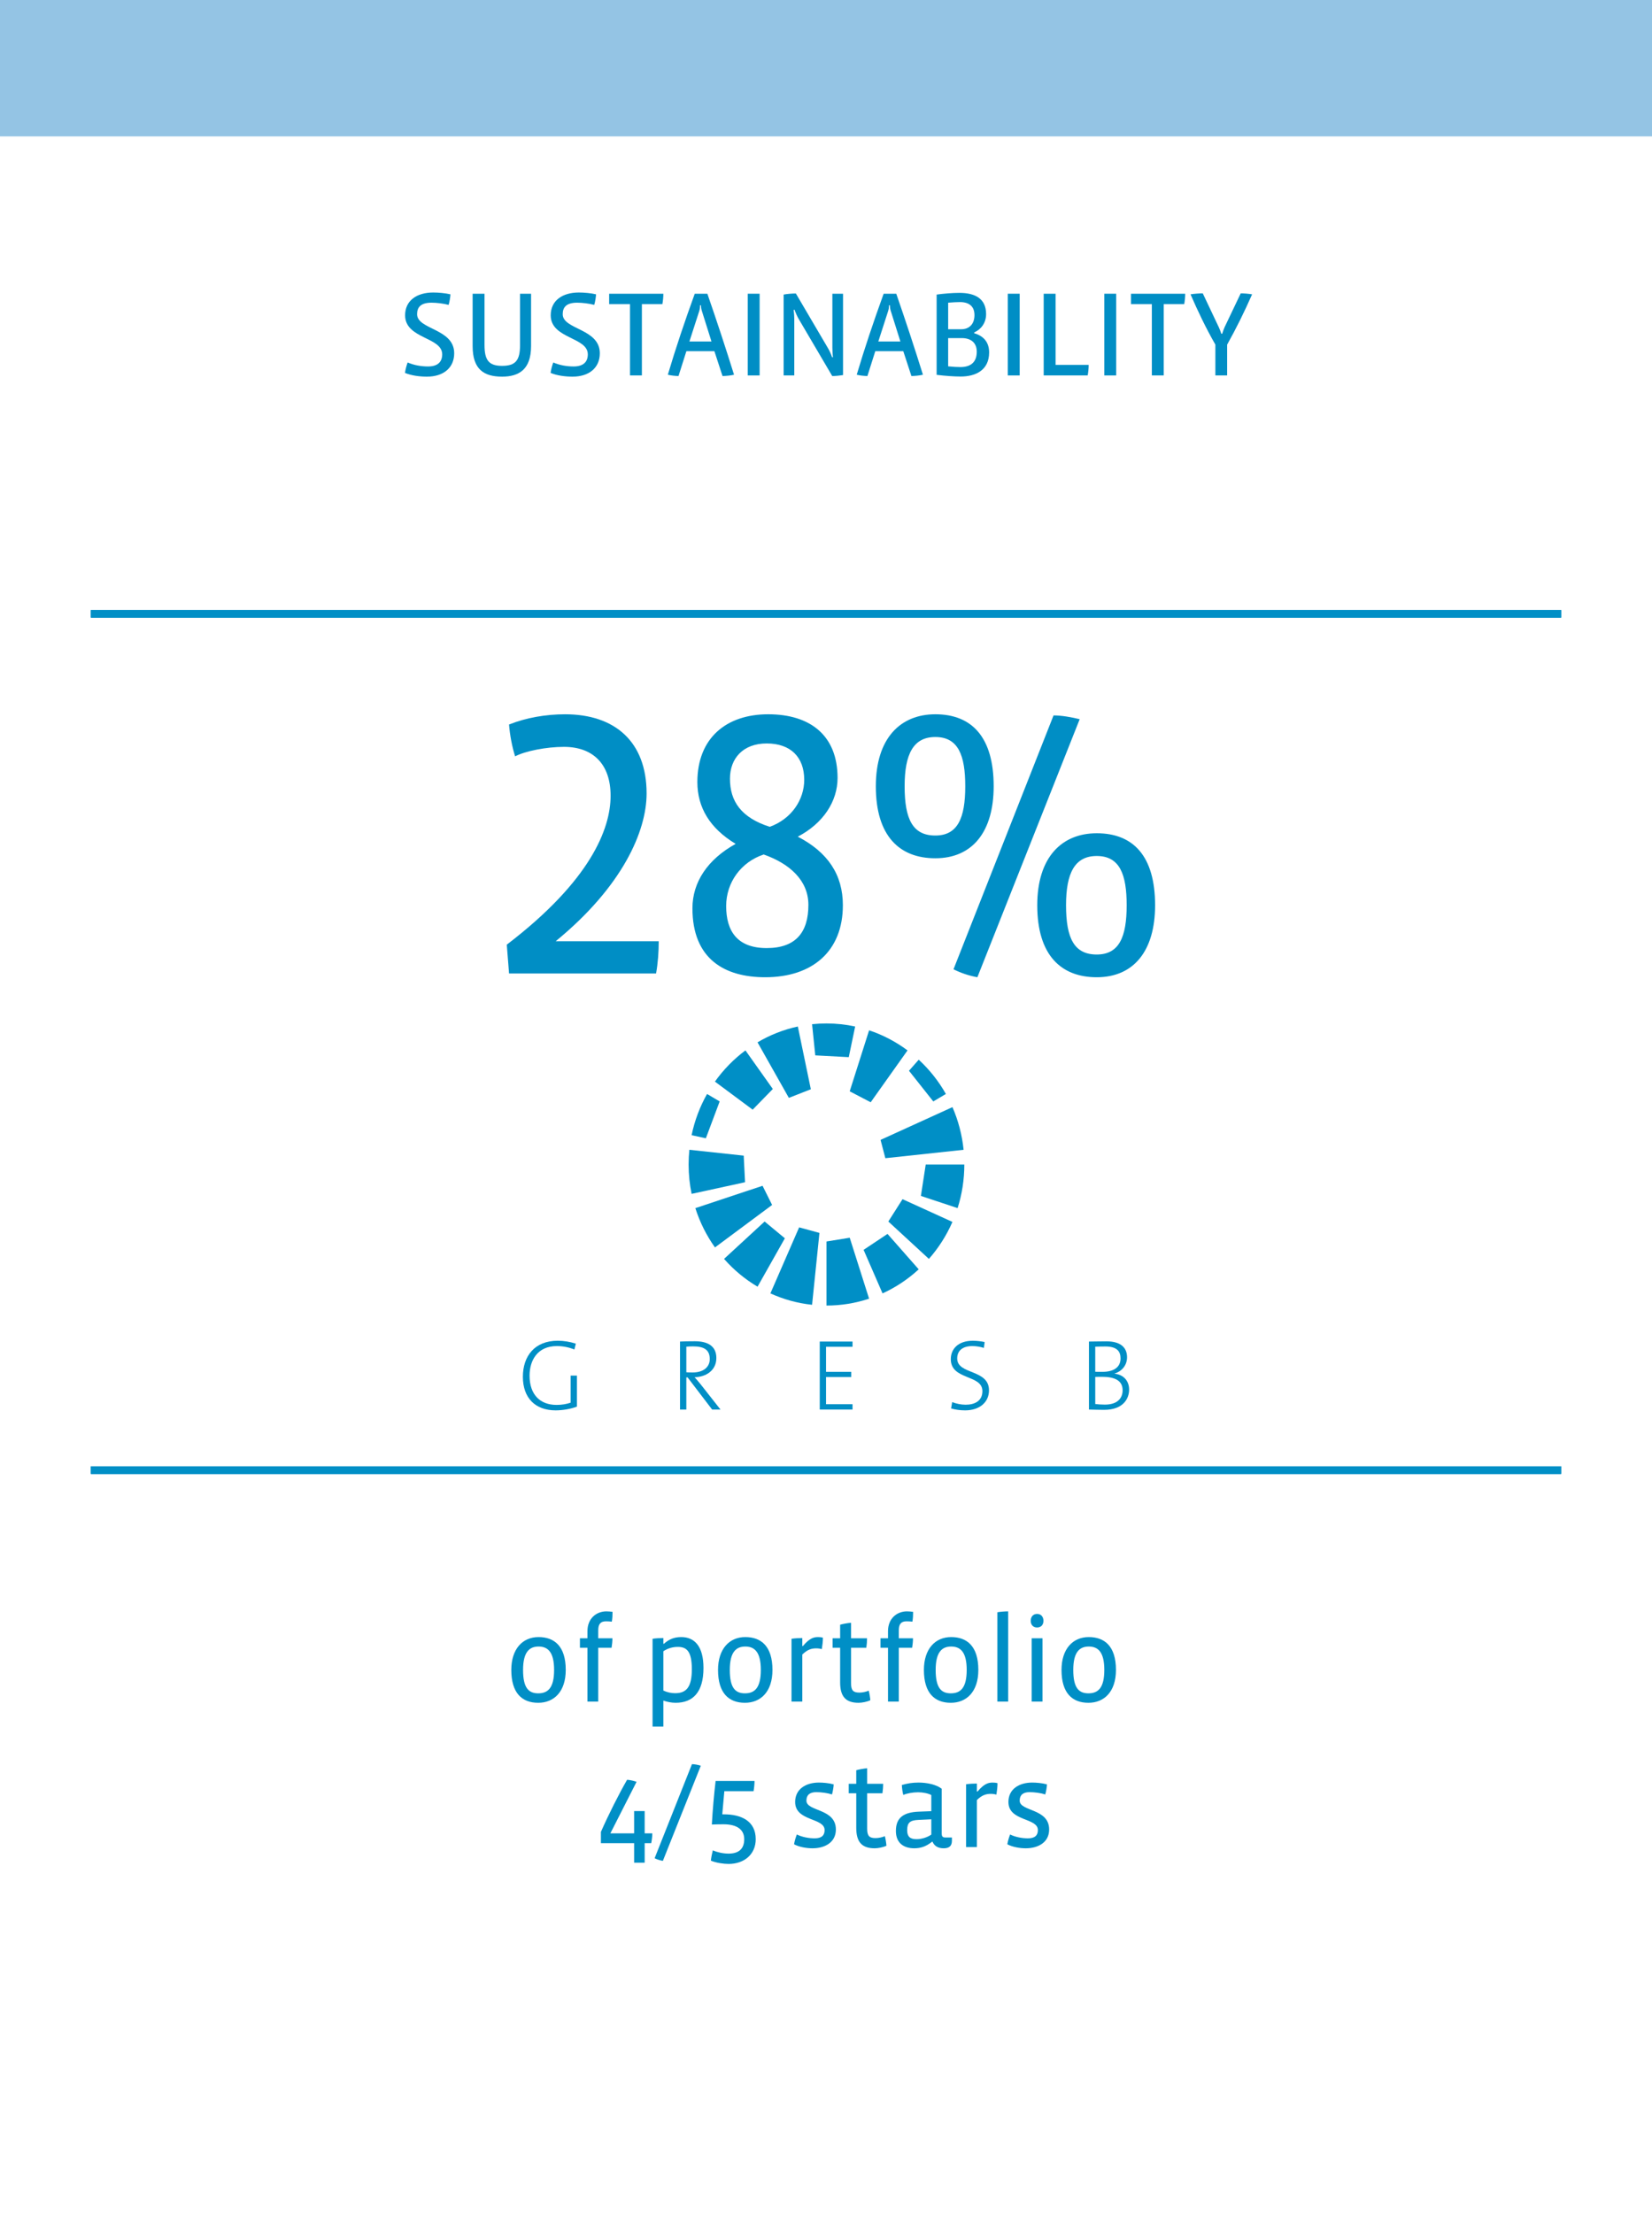 <?xml version="1.0" encoding="utf-8"?>
<!-- Generator: Adobe Illustrator 23.1.1, SVG Export Plug-In . SVG Version: 6.00 Build 0)  -->
<svg version="1.1" id="North_x5F_America_x5F_mandate"
	 xmlns="http://www.w3.org/2000/svg" xmlns:xlink="http://www.w3.org/1999/xlink" x="0px" y="0px" viewBox="0 0 436 584"
	 style="enable-background:new 0 0 436 584;" xml:space="preserve">
<style type="text/css">
	.st0{fill:#EEF1F3;}
	.st1{fill:#70305D;}
	.st2{fill:none;stroke:#70305D;stroke-width:2;}
	.st3{fill:#FFFFFF;}
	.st4{fill:#008EC5;}
	.st5{fill:none;stroke:#008EC5;stroke-width:2;}
	.st6{fill:#BE097F;}
	.st7{fill:#35597E;}
	.st8{fill:#008FC6;}
	.st9{fill:#94C4E4;}
	.st10{fill:none;stroke:#008FC6;stroke-width:2;}
</style>
<rect class="st3" width="436" height="584"/>
<rect class="st9" width="436" height="36"/>
<line class="st5" x1="24" y1="162" x2="412" y2="162"/>
<line class="st5" x1="24" y1="388" x2="412" y2="388"/>
<g>
	<path class="st4" d="M112.674,99.408c-1.793,0-4.064-0.256-5.793-0.992c0.129-0.928,0.416-1.984,0.705-2.752
		c1.695,0.736,3.584,1.056,5.375,1.056c2.464,0,3.744-1.12,3.744-3.2c0-4.608-9.791-4.064-9.791-10.304
		c0-3.903,3.104-6.015,7.423-6.015c1.376,0,3.2,0.16,4.544,0.48c-0.032,0.704-0.225,1.952-0.48,2.784
		c-1.312-0.352-3.135-0.576-4.512-0.576c-2.912,0-3.807,1.248-3.807,3.04c0,4.096,9.791,3.744,9.791,10.303
		C119.873,97.008,117.121,99.408,112.674,99.408z"/>
	<path class="st4" d="M132.513,99.408c-4.8,0-7.775-1.92-7.775-8.063V77.521h3.136v13.535c0,4.032,1.152,5.503,4.64,5.503
		c3.584,0,4.735-1.472,4.735-5.503V77.521h2.912v13.823C140.16,97.488,136.992,99.408,132.513,99.408z"/>
	<path class="st4" d="M151.105,99.408c-1.793,0-4.064-0.256-5.793-0.992c0.129-0.928,0.416-1.984,0.705-2.752
		c1.695,0.736,3.584,1.056,5.375,1.056c2.464,0,3.744-1.12,3.744-3.2c0-4.608-9.791-4.064-9.791-10.304
		c0-3.903,3.104-6.015,7.423-6.015c1.376,0,3.2,0.16,4.544,0.48c-0.032,0.704-0.225,1.952-0.48,2.784
		c-1.312-0.352-3.135-0.576-4.512-0.576c-2.912,0-3.807,1.248-3.807,3.04c0,4.096,9.791,3.744,9.791,10.303
		C158.305,97.008,155.553,99.408,151.105,99.408z"/>
	<path class="st4" d="M174.816,80.273h-5.408v18.814h-3.135V80.273h-5.504v-2.752h14.303
		C175.072,78.417,174.977,79.409,174.816,80.273z"/>
	<path class="st4" d="M190.688,99.248l-2.144-6.56h-7.392l-2.08,6.56c-0.896-0.032-1.951-0.128-2.815-0.352
		c2.048-6.912,4.479-14.143,7.104-21.375h3.328c2.432,7.007,4.896,14.495,7.039,21.375C192.8,99.12,191.712,99.216,190.688,99.248z
		 M185.248,82.097c-0.16-0.48-0.224-0.928-0.256-1.536h-0.224c0,0.608-0.063,1.056-0.224,1.536l-2.592,8.031h5.823L185.248,82.097z"
		/>
	<path class="st4" d="M197.345,99.088V77.521h3.136v21.566H197.345z"/>
	<path class="st4" d="M219.647,99.248l-8.896-15.135c-0.288-0.48-0.832-1.664-1.057-2.368l-0.223,0.032
		c0.096,0.832,0.159,1.792,0.159,2.432v14.879h-2.815V77.746c0.928-0.192,2.336-0.288,3.231-0.288l8.512,14.495
		c0.384,0.64,0.8,1.6,1.056,2.335l0.225-0.032c-0.097-0.64-0.16-1.792-0.16-2.464V77.521h2.815v21.47
		C221.727,99.12,220.479,99.248,219.647,99.248z"/>
	<path class="st4" d="M240.543,99.248l-2.145-6.56h-7.391l-2.08,6.56c-0.896-0.032-1.951-0.128-2.816-0.352
		c2.049-6.912,4.48-14.143,7.104-21.375h3.328c2.432,7.007,4.896,14.495,7.04,21.375C242.654,99.12,241.566,99.216,240.543,99.248z
		 M235.104,82.097c-0.16-0.48-0.225-0.928-0.256-1.536h-0.225c0,0.608-0.063,1.056-0.224,1.536l-2.592,8.031h5.823L235.104,82.097z"
		/>
	<path class="st4" d="M253.535,99.376c-1.632,0-4.031-0.16-6.336-0.448V77.746c1.855-0.256,4.16-0.448,6.016-0.448
		c4.256,0,7.039,1.6,7.039,5.6c0,2.368-1.375,4.064-3.135,4.832v0.224c2.463,0.704,3.936,2.368,3.936,5.056
		C261.055,97.584,257.662,99.376,253.535,99.376z M253.344,79.729c-0.896,0-1.824,0.064-3.104,0.16v7.008h3.424
		c2.176,0,3.52-1.376,3.52-3.744C257.183,80.913,255.839,79.729,253.344,79.729z M253.855,89.232h-3.616v7.456
		c1.248,0.128,2.399,0.192,3.231,0.192c2.881,0,4.32-1.44,4.32-4.063C257.791,90.48,256.255,89.232,253.855,89.232z"/>
	<path class="st4" d="M265.983,99.088V77.521h3.136v21.566H265.983z"/>
	<path class="st4" d="M287.07,99.088h-11.615V77.521h3.136v18.783h8.735C287.326,97.232,287.23,98.16,287.07,99.088z"/>
	<path class="st4" d="M291.455,99.088V77.521h3.136v21.566H291.455z"/>
	<path class="st4" d="M312.541,80.273h-5.406v18.814h-3.137V80.273h-5.504v-2.752h14.304
		C312.798,78.417,312.701,79.409,312.541,80.273z"/>
	<path class="st4" d="M323.87,90.96v8.127h-3.104V90.96c-2.527-4.416-4.639-8.863-6.559-13.279c0.928-0.16,2.399-0.256,3.231-0.256
		l4.255,8.992c0.257,0.544,0.449,1.088,0.641,1.664h0.225c0.191-0.576,0.383-1.152,0.639-1.728l4.256-8.928
		c0.896,0,2.08,0.096,3.008,0.256C328.317,82.513,326.365,86.481,323.87,90.96z"/>
</g>
<line class="st5" x1="24" y1="162" x2="412" y2="162"/>
<line class="st5" x1="24" y1="388" x2="412" y2="388"/>
<line class="st10" x1="24" y1="162" x2="412" y2="162"/>
<line class="st10" x1="24" y1="388" x2="412" y2="388"/>
<g>
	<path class="st8" d="M142.049,449.408c-4.287,0-7.104-2.561-7.104-8.672c0-5.535,2.976-8.671,7.199-8.671
		c4.128,0,7.168,2.367,7.168,8.671C149.312,446.561,146.145,449.408,142.049,449.408z M142.145,434.561
		c-2.399,0-4.096,1.408-4.096,6.176c0,4.672,1.408,6.176,4,6.176s4.191-1.472,4.191-6.176
		C146.24,436.129,144.673,434.561,142.145,434.561z"/>
	<path class="st8" d="M161.473,428.001c-0.32-0.063-1.088-0.096-1.536-0.096c-1.439,0-2.048,0.736-2.048,2.368v2.111h3.744
		c0,0.832-0.097,1.696-0.225,2.496h-3.52v14.207h-2.848v-14.207h-1.984v-2.496h1.984v-1.888c0-3.359,2.368-5.216,4.991-5.216
		c0.513,0,1.216,0.064,1.632,0.128C161.664,426.241,161.633,427.17,161.473,428.001z"/>
	<path class="st8" d="M178.304,449.408c-1.056,0-2.176-0.225-3.231-0.576v6.848h-2.848v-23.167c0.768-0.128,1.983-0.191,2.848-0.191
		v1.504h0.16c1.504-1.344,2.943-1.76,4.575-1.76c3.521,0,5.856,2.464,5.856,8.159C185.664,446.656,182.848,449.408,178.304,449.408z
		 M178.88,434.657c-1.344,0-2.688,0.384-3.808,1.151v10.367c0.992,0.48,2.112,0.704,3.104,0.704c3.072,0,4.416-1.728,4.416-6.335
		C182.592,435.745,181.184,434.657,178.88,434.657z"/>
	<path class="st8" d="M196.608,449.408c-4.288,0-7.104-2.561-7.104-8.672c0-5.535,2.976-8.671,7.199-8.671
		c4.128,0,7.167,2.367,7.167,8.671C203.871,446.561,200.704,449.408,196.608,449.408z M196.704,434.561
		c-2.399,0-4.096,1.408-4.096,6.176c0,4.672,1.408,6.176,4,6.176s4.191-1.472,4.191-6.176
		C200.8,436.129,199.231,434.561,196.704,434.561z"/>
	<path class="st8" d="M216.896,435.232c-0.352-0.096-0.896-0.191-1.44-0.191c-1.151,0-2.271,0.224-3.711,1.632v12.415h-2.848
		v-16.575c0.768-0.128,1.983-0.191,2.848-0.191v2.111h0.159c1.824-2.176,2.977-2.367,4-2.367c0.353,0,0.896,0.031,1.28,0.16
		C217.184,433.185,217.056,434.273,216.896,435.232z"/>
	<path class="st8" d="M226.591,449.408c-3.455,0-4.863-1.729-4.863-5.408v-9.119h-1.983v-2.496h1.983v-3.583
		c0.768-0.225,2.048-0.448,2.88-0.513v4.096h4.224c0,0.8-0.064,1.664-0.192,2.496h-4.031v9.344c0,1.983,0.607,2.495,2.24,2.495
		c0.768,0,1.791-0.224,2.432-0.512c0.191,0.736,0.352,1.696,0.416,2.528C228.831,449.152,227.487,449.408,226.591,449.408z"/>
	<path class="st8" d="M240.799,428.001c-0.319-0.063-1.088-0.096-1.535-0.096c-1.44,0-2.048,0.736-2.048,2.368v2.111h3.743
		c0,0.832-0.096,1.696-0.224,2.496h-3.52v14.207h-2.849v-14.207h-1.983v-2.496h1.983v-1.888c0-3.359,2.368-5.216,4.992-5.216
		c0.512,0,1.216,0.064,1.632,0.128C240.991,426.241,240.959,427.17,240.799,428.001z"/>
	<path class="st8" d="M250.943,449.408c-4.288,0-7.104-2.561-7.104-8.672c0-5.535,2.976-8.671,7.199-8.671
		c4.128,0,7.167,2.367,7.167,8.671C258.206,446.561,255.039,449.408,250.943,449.408z M251.039,434.561
		c-2.399,0-4.096,1.408-4.096,6.176c0,4.672,1.408,6.176,4,6.176s4.191-1.472,4.191-6.176
		C255.135,436.129,253.566,434.561,251.039,434.561z"/>
	<path class="st8" d="M263.231,449.088v-23.582c0.768-0.128,1.983-0.225,2.848-0.225v23.807H263.231z"/>
	<path class="st8" d="M273.694,429.537c-1.12,0-1.664-0.832-1.664-1.76c0-0.96,0.544-1.824,1.696-1.824
		c1.12,0,1.664,0.864,1.664,1.824S274.847,429.537,273.694,429.537z M272.287,449.088v-16.703h2.848v16.703H272.287z"/>
	<path class="st8" d="M287.262,449.408c-4.287,0-7.104-2.561-7.104-8.672c0-5.535,2.976-8.671,7.199-8.671
		c4.128,0,7.168,2.367,7.168,8.671C294.525,446.561,291.357,449.408,287.262,449.408z M287.357,434.561
		c-2.399,0-4.096,1.408-4.096,6.176c0,4.672,1.408,6.176,4,6.176s4.191-1.472,4.191-6.176
		C291.453,436.129,289.886,434.561,287.357,434.561z"/>
	<path class="st8" d="M171.872,486.465h-1.729v5.151h-2.783v-5.151h-8.768v-2.977c1.983-4.512,4.703-9.919,6.911-13.759
		c0.704,0.032,1.888,0.288,2.496,0.544l-6.911,13.599h6.271v-5.887h2.783v5.887h2.016
		C172.159,484.704,172.031,485.664,171.872,486.465z"/>
	<path class="st8" d="M174.944,491.136c-0.832-0.16-1.535-0.384-2.176-0.704l9.855-24.83c0.64,0,1.696,0.192,2.336,0.416
		L174.944,491.136z"/>
	<path class="st8" d="M192.288,491.936c-1.312,0-3.328-0.287-4.672-0.863c0.096-0.896,0.288-1.856,0.512-2.72
		c1.152,0.512,2.72,0.863,4.16,0.863c2.752,0,4.128-1.312,4.128-3.808c0-2.527-1.889-3.936-5.504-3.936
		c-1.024,0-2.304,0.032-3.04,0.064c0.192-3.68,0.608-8.256,0.992-11.487h10.271c0,0.768-0.097,1.823-0.256,2.688h-7.712
		l-0.544,6.111h0.448c4.512,0,8.383,1.729,8.383,6.56C199.455,489.376,196.447,491.936,192.288,491.936z"/>
	<path class="st8" d="M214.432,487.809c-1.632,0-3.552-0.353-4.863-1.057c0.16-0.928,0.416-1.76,0.735-2.592
		c1.312,0.672,3.136,1.024,4.704,1.024c1.855,0,2.624-0.8,2.624-2.176c0-3.328-7.775-2.24-7.775-7.424
		c0-3.392,2.815-5.119,6.271-5.119c1.056,0,2.655,0.128,3.903,0.479c-0.032,0.8-0.224,1.824-0.448,2.656
		c-1.151-0.384-2.815-0.608-4.159-0.608c-1.728,0-2.592,0.769-2.592,2.24c0,2.911,7.775,1.983,7.775,7.615
		C220.607,486.24,217.728,487.809,214.432,487.809z"/>
	<path class="st8" d="M230.848,487.809c-3.456,0-4.863-1.729-4.863-5.408v-9.119H224v-2.496h1.984v-3.583
		c0.768-0.225,2.048-0.448,2.879-0.513v4.096h4.225c0,0.8-0.064,1.664-0.192,2.496h-4.032v9.344c0,1.983,0.608,2.495,2.24,2.495
		c0.768,0,1.792-0.224,2.432-0.512c0.192,0.736,0.353,1.696,0.416,2.528C233.088,487.553,231.743,487.809,230.848,487.809z"/>
	<path class="st8" d="M251.231,485.824c0,1.44-0.801,1.984-2.177,1.984c-1.279,0-2.399-0.448-2.943-1.729h-0.128
		c-1.536,1.248-3.008,1.729-4.672,1.729c-2.88,0-4.863-1.44-4.863-4.576c0-3.52,2.048-4.928,6.016-5.088l3.327-0.128v-4.255
		c-0.8-0.448-2.207-0.736-3.487-0.736c-1.376,0-2.976,0.288-3.903,0.704c-0.192-0.704-0.353-1.76-0.385-2.624
		c1.44-0.416,2.784-0.64,4.416-0.64c2.208,0,4.672,0.512,6.111,1.632v11.774c0,0.801,0.225,1.089,0.96,1.089h1.729V485.824z
		 M245.791,480.161l-3.424,0.159c-2.239,0.097-2.943,0.769-2.943,2.721c0,1.632,0.704,2.367,2.464,2.367
		c1.312,0,2.88-0.479,3.903-1.216V480.161z"/>
	<path class="st8" d="M262.975,473.633c-0.352-0.096-0.896-0.191-1.439-0.191c-1.152,0-2.271,0.224-3.712,1.632v12.415h-2.848
		v-16.575c0.768-0.128,1.983-0.191,2.848-0.191v2.111h0.16c1.824-2.176,2.976-2.367,4-2.367c0.352,0,0.896,0.031,1.279,0.16
		C263.263,471.585,263.135,472.674,262.975,473.633z"/>
	<path class="st8" d="M270.719,487.809c-1.632,0-3.552-0.353-4.863-1.057c0.16-0.928,0.416-1.76,0.735-2.592
		c1.312,0.672,3.136,1.024,4.704,1.024c1.855,0,2.624-0.8,2.624-2.176c0-3.328-7.775-2.24-7.775-7.424
		c0-3.392,2.815-5.119,6.271-5.119c1.056,0,2.655,0.128,3.903,0.479c-0.032,0.8-0.224,1.824-0.448,2.656
		c-1.151-0.384-2.815-0.608-4.159-0.608c-1.728,0-2.592,0.769-2.592,2.24c0,2.911,7.775,1.983,7.775,7.615
		C276.895,486.24,274.015,487.809,270.719,487.809z"/>
</g>
<g>
	<path class="st8" d="M146.626,372.228c-5.328,0-8.627-3.244-8.627-8.855c0-5.423,3.066-9.519,9.2-9.519
		c1.636,0,3.195,0.265,4.78,0.772l-0.39,1.541c-1.481-0.611-3.093-0.903-4.627-0.903c-5.145,0-7.197,3.802-7.197,7.817
		c0,4.972,2.755,7.71,7.12,7.71c1.403,0,2.574-0.212,3.717-0.584v-7.153h1.662v8.189
		C150.497,371.909,148.393,372.228,146.626,372.228"/>
	<path class="st8" d="M187.945,372.015l-6.471-8.481h-0.337v8.481h-1.664v-17.947c1.066-0.055,2.079-0.08,3.924-0.08
		c3.17,0,5.666,1.115,5.666,4.413c0,3.297-2.729,5.025-5.743,5.079c0.519,0.584,1.116,1.276,1.585,1.862l5.249,6.673H187.945z
		 M182.929,355.344c-0.674,0-1.221,0.027-1.792,0.08v6.754c0.311,0.027,0.857,0.052,1.688,0.052c2.859,0,4.497-1.462,4.497-3.534
		C187.322,356.195,185.737,355.344,182.929,355.344"/>
	<polygon class="st8" points="216.349,372.015 216.349,354.068 225.001,354.068 225.001,355.449 218.011,355.449 218.011,362.071 
		224.663,362.071 224.663,363.427 218.011,363.427 218.011,370.607 225.001,370.607 225.001,372.015 	"/>
	<path class="st8" d="M254.731,372.228c-1.351,0-2.676-0.187-3.715-0.505l0.286-1.675c1.09,0.427,2.338,0.692,3.559,0.692
		c2.365,0,4.418-0.983,4.418-3.589c0-4.441-8.342-2.846-8.342-8.43c0-2.79,2.052-4.865,5.795-4.865c1.066,0,2.209,0.133,3.143,0.345
		l-0.208,1.542c-0.935-0.292-2.026-0.478-3.04-0.478c-2.703,0-4.001,1.303-4.001,3.272c0,4.333,8.392,2.764,8.392,8.4
		C261.019,370.047,258.578,372.228,254.731,372.228"/>
	<path class="st8" d="M291.372,372.095c-1.3,0-2.651-0.053-3.976-0.08v-17.947c1.118,0,2.548-0.055,4.625-0.055
		c3.743,0,5.432,1.648,5.432,4.201c0,1.995-1.222,3.644-3.3,4.308v0.027c2.338,0.24,3.846,1.862,3.846,4.201
		C297.999,368.958,296.621,372.095,291.372,372.095 M291.736,355.37c-0.909,0-1.872,0.027-2.677,0.053v6.621
		c0.573,0.027,1.066,0.027,1.768,0.027c3.273,0,4.911-1.303,4.911-3.564C295.738,356.726,294.854,355.37,291.736,355.37
		 M290.827,363.374c-0.339,0-1.301,0-1.768,0.027v7.153c0.519,0.079,1.689,0.159,2.521,0.159c3.326,0,4.703-1.674,4.703-3.801
		C296.283,364.278,294.076,363.374,290.827,363.374"/>
</g>
<g>
	<path class="st8" d="M229.794,290.915c2.545-3.583,8.498-11.964,9.721-13.687c-3.054-2.277-6.468-4.078-10.141-5.299l-5.116,16.096
		L229.794,290.915z"/>
	<path class="st8" d="M203.966,287.413c-4.117-5.804-6.524-9.192-7.23-10.187c-3.086,2.299-5.805,5.08-8.051,8.237
		c4.399,3.27,9.957,7.403,9.957,7.403L203.966,287.413z"/>
	<path class="st8" d="M213.999,287.48c0,0-1.877-9.045-3.435-16.56c-3.8,0.823-7.375,2.247-10.635,4.177l8.269,14.659
		L213.999,287.48z"/>
	<path class="st8" d="M224.01,279.012c0,0,0.897-4.303,1.684-8.089c-2.444-0.531-4.975-0.809-7.569-0.809
		c-1.283,0-2.551,0.069-3.801,0.199l0.845,8.227L224.01,279.012z"/>
	<path class="st8" d="M189.938,290.695c0,0-0.997-0.585-3.329-1.966c-1.885,3.334-3.278,6.995-4.079,10.876
		c0.484,0.109,1.547,0.34,3.761,0.819L189.938,290.695z"/>
	<path class="st8" d="M196.282,305l-14.345-1.542c-0.128,1.276-0.197,2.571-0.197,3.881c0,2.658,0.274,5.25,0.791,7.751
		c7.171-1.558,14.106-3.068,14.106-3.068L196.282,305z"/>
	<path class="st8" d="M201.255,312.959c0,0-14.102,4.688-17.736,5.897c1.193,3.754,2.953,7.249,5.175,10.374
		c1.98-1.473,12.604-9.372,15.083-11.212L201.255,312.959z"/>
	<path class="st8" d="M246.313,290.695c0,0,0.644-0.373,3.327-1.966c-1.916-3.391-4.342-6.443-7.167-9.048
		c-0.415,0.47-1.316,1.496-2.572,2.919L246.313,290.695z"/>
	<path class="st8" d="M233.663,305.679c4.944-0.533,18.212-1.958,20.651-2.22c-0.403-3.973-1.416-7.755-2.94-11.259l-18.973,8.645
		L233.663,305.679z"/>
	<path class="st8" d="M243.047,315.634c0,0,5.678,1.886,9.685,3.22c1.151-3.625,1.775-7.489,1.775-11.505h-10.187L243.047,315.634z"
		/>
	<path class="st8" d="M234.451,322.388c0,0,6.033,5.558,10.708,9.867c2.539-2.882,4.643-6.172,6.208-9.761
		c-1.143-0.522-5.163-2.355-13.169-6.002L234.451,322.388z"/>
	<path class="st8" d="M227.921,329.865c0,0,1.863,4.271,5.003,11.492c3.509-1.6,6.726-3.752,9.542-6.349
		c-1.036-1.18-4.932-5.603-8.229-9.347L227.921,329.865z"/>
	<path class="st8" d="M218.124,327.661v16.908h0.001c3.926,0,7.704-0.638,11.246-1.815l-5.109-16.086L218.124,327.661z"/>
	<path class="st8" d="M210.909,323.93c0,0-4.957,11.396-7.582,17.427c3.42,1.561,7.116,2.598,10.998,3.01
		c0.246-2.417,1.546-15.083,1.944-18.97L210.909,323.93z"/>
	<path class="st8" d="M201.8,322.388c0,0-3.55,3.275-10.706,9.867c2.546,2.893,5.528,5.373,8.842,7.333
		c0.969-1.717,5.33-9.446,7.207-12.769L201.8,322.388z"/>
</g>
<g>
	<path class="st4" d="M173.854,248.419c0,2.7-0.2,5.701-0.7,8.501h-38.803l-0.6-7.601c22.001-16.801,27.401-30.502,27.401-39.302
		c0-8.4-4.7-12.901-12.301-12.901c-4.7,0-10.2,1.1-12.9,2.5c-0.8-2.5-1.4-5.7-1.601-8.4c4.501-1.8,9.701-2.7,14.802-2.7
		c13.101,0,21.501,7.201,21.501,20.901c0,9.9-6.301,24.501-24.002,39.002H173.854z"/>
	<path class="st4" d="M201.952,257.92c-10.701,0-19.201-4.8-19.201-18.201c0-6.9,4-12.901,11.4-17.001
		c-6.8-4.1-10.101-9.601-10.101-16.301c0-11.601,7.601-17.901,18.701-17.901s18.302,5.601,18.302,16.801
		c0,6.2-3.801,12-10.501,15.501c7.9,4.1,11.9,10,11.9,18.101C222.453,251.02,214.453,257.92,201.952,257.92z M201.552,225.518
		c-6,2-9.9,7.4-9.9,13.601c0,6.601,2.9,11.101,10.701,11.101c7.7,0,11-4.201,11-11.401
		C213.353,232.318,208.353,227.918,201.552,225.518z M202.353,196.216c-6.301,0-9.701,4-9.701,9.3c0,6,3,10.301,10.501,12.701
		c5.8-2.101,9.101-7.201,9.101-12.401C212.253,199.816,208.652,196.216,202.353,196.216z"/>
	<path class="st4" d="M246.852,226.518c-9.4,0-15.701-5.8-15.701-19.001c0-12.701,6.501-19.001,15.701-19.001
		c9.701,0,15.401,6.101,15.401,19.001C262.253,219.518,256.652,226.518,246.852,226.518z M246.852,194.516
		c-5.8,0-8.101,4.5-8.101,13.001c0,8.8,2.2,13,8.101,13s7.9-4.6,7.9-13C254.752,199.417,252.952,194.516,246.852,194.516z
		 M257.952,257.92c-2.2-0.4-4.3-1.1-6.3-2.1l26.401-67.004c2.2,0,4.9,0.5,6.9,1L257.952,257.92z M289.454,257.92
		c-9.4,0-15.7-5.801-15.7-19.001c0-12.701,6.5-19.001,15.7-19.001c9.701,0,15.401,6.101,15.401,19.001
		C304.855,250.92,299.255,257.92,289.454,257.92z M289.454,225.918c-5.8,0-8.101,4.5-8.101,13.001c0,8.801,2.2,13.001,8.101,13.001
		s7.9-4.601,7.9-13.001C297.354,230.818,295.555,225.918,289.454,225.918z"/>
</g>
</svg>
